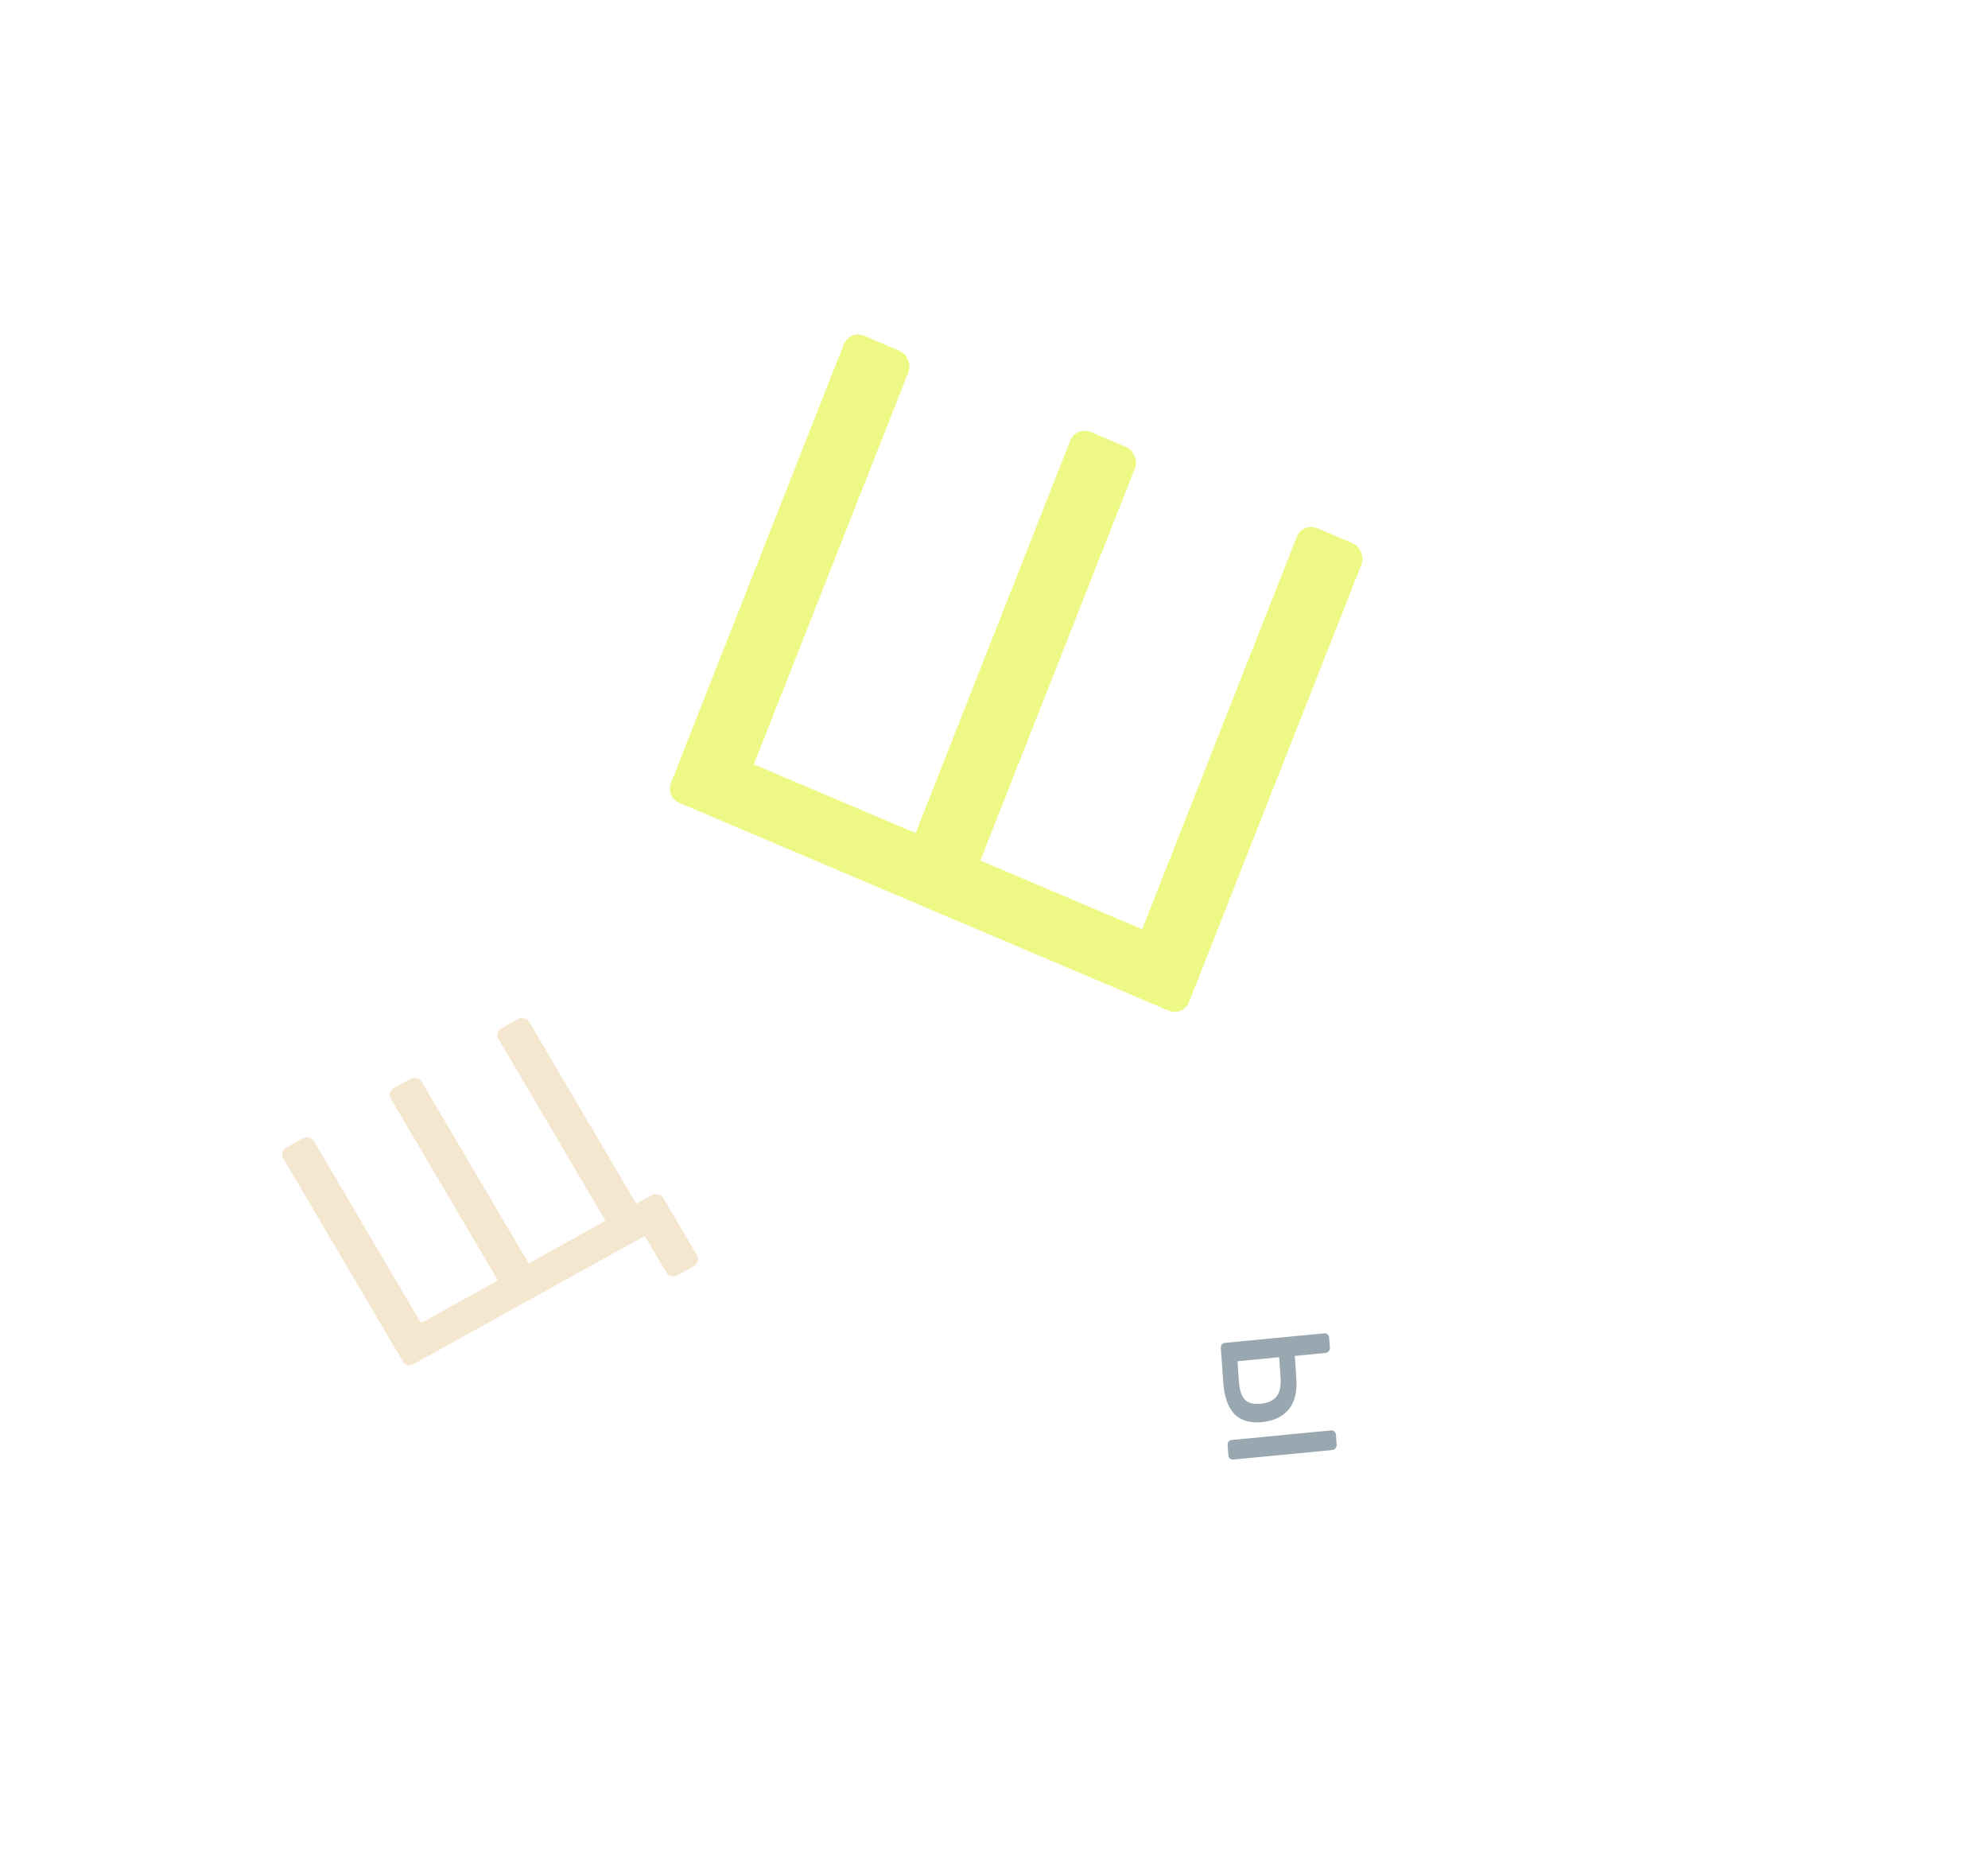 <?xml version="1.0" encoding="UTF-8"?> <svg xmlns="http://www.w3.org/2000/svg" width="133" height="124" viewBox="0 0 133 124" fill="none"> <path opacity="0.5" d="M45.535 53.738C45.211 53.601 44.996 53.405 44.889 53.152C44.795 52.868 44.806 52.578 44.923 52.28L56.434 23.074C56.551 22.776 56.733 22.576 56.98 22.472C57.239 22.339 57.531 22.341 57.855 22.478L60.108 23.435C60.432 23.572 60.641 23.783 60.736 24.066C60.872 24.332 60.881 24.614 60.764 24.912L50.433 51.126L61.258 55.721L71.589 29.507C71.706 29.209 71.888 29.009 72.135 28.905C72.424 28.784 72.715 28.786 73.01 28.911L75.263 29.868C75.587 30.005 75.796 30.216 75.891 30.499C76.027 30.765 76.036 31.047 75.919 31.345L65.588 57.559L76.413 62.154L86.744 35.94C86.861 35.642 87.043 35.442 87.291 35.338C87.579 35.217 87.87 35.219 88.165 35.344L90.418 36.301C90.742 36.438 90.952 36.649 91.046 36.932C91.182 37.199 91.191 37.48 91.074 37.778L79.564 66.984C79.447 67.282 79.244 67.491 78.956 67.612C78.708 67.715 78.423 67.698 78.099 67.561L45.535 53.738Z" fill="#DDF50B"></path> <path opacity="0.75" d="M45.324 85.294C45.184 85.371 45.037 85.389 44.882 85.347C44.75 85.311 44.643 85.224 44.562 85.086L43.137 82.666L27.688 91.23C27.534 91.315 27.39 91.34 27.258 91.303C27.117 91.254 27.006 91.16 26.925 91.022L18.96 77.496C18.879 77.359 18.856 77.225 18.892 77.096C18.919 76.953 19.009 76.838 19.163 76.753L20.234 76.16C20.388 76.074 20.535 76.057 20.676 76.107C20.823 76.135 20.936 76.218 21.018 76.356L28.166 88.496L33.309 85.645L26.16 73.505C26.079 73.368 26.056 73.234 26.091 73.105C26.133 72.954 26.223 72.84 26.363 72.762L27.434 72.169C27.588 72.083 27.735 72.066 27.876 72.116C28.022 72.144 28.136 72.227 28.218 72.365L35.366 84.505L40.508 81.654L33.36 69.514C33.279 69.376 33.256 69.243 33.291 69.114C33.333 68.963 33.423 68.849 33.563 68.771L34.633 68.178C34.788 68.092 34.935 68.075 35.076 68.125C35.222 68.153 35.336 68.236 35.417 68.374L42.566 80.514L43.594 79.944C43.748 79.859 43.895 79.841 44.036 79.891C44.183 79.919 44.297 80.002 44.378 80.14L46.619 83.946C46.7 84.083 46.716 84.221 46.667 84.358C46.639 84.501 46.549 84.615 46.395 84.701L45.324 85.294Z" fill="#F1DEBF"></path> <path d="M81.676 90.171C81.669 90.077 81.692 89.996 81.743 89.925C81.804 89.863 81.881 89.827 81.974 89.818L88.58 89.183C88.672 89.175 88.749 89.195 88.808 89.246C88.878 89.305 88.916 89.381 88.923 89.474L88.969 90.144C88.976 90.237 88.949 90.315 88.888 90.377C88.836 90.448 88.764 90.487 88.671 90.496L86.623 90.693L86.724 92.146C86.791 93.095 86.616 93.81 86.201 94.291C85.786 94.771 85.197 95.048 84.435 95.121C83.618 95.2 82.997 95.016 82.573 94.569C82.149 94.123 81.903 93.415 81.835 92.447L81.676 90.171ZM82.79 91.048L82.883 92.388C82.923 92.956 83.049 93.361 83.263 93.603C83.486 93.844 83.848 93.941 84.349 93.892C84.832 93.846 85.181 93.686 85.396 93.412C85.62 93.138 85.711 92.707 85.67 92.12L85.577 90.78L82.79 91.048ZM82.13 96.665C82.124 96.572 82.146 96.49 82.197 96.419C82.258 96.357 82.335 96.322 82.428 96.313L89.034 95.678C89.127 95.669 89.203 95.689 89.263 95.74C89.332 95.799 89.37 95.875 89.377 95.968L89.424 96.638C89.43 96.731 89.403 96.809 89.342 96.871C89.29 96.942 89.218 96.981 89.126 96.99L82.52 97.625C82.427 97.634 82.346 97.609 82.276 97.55C82.217 97.5 82.183 97.428 82.177 97.335L82.13 96.665Z" fill="#98A7B0"></path> </svg> 